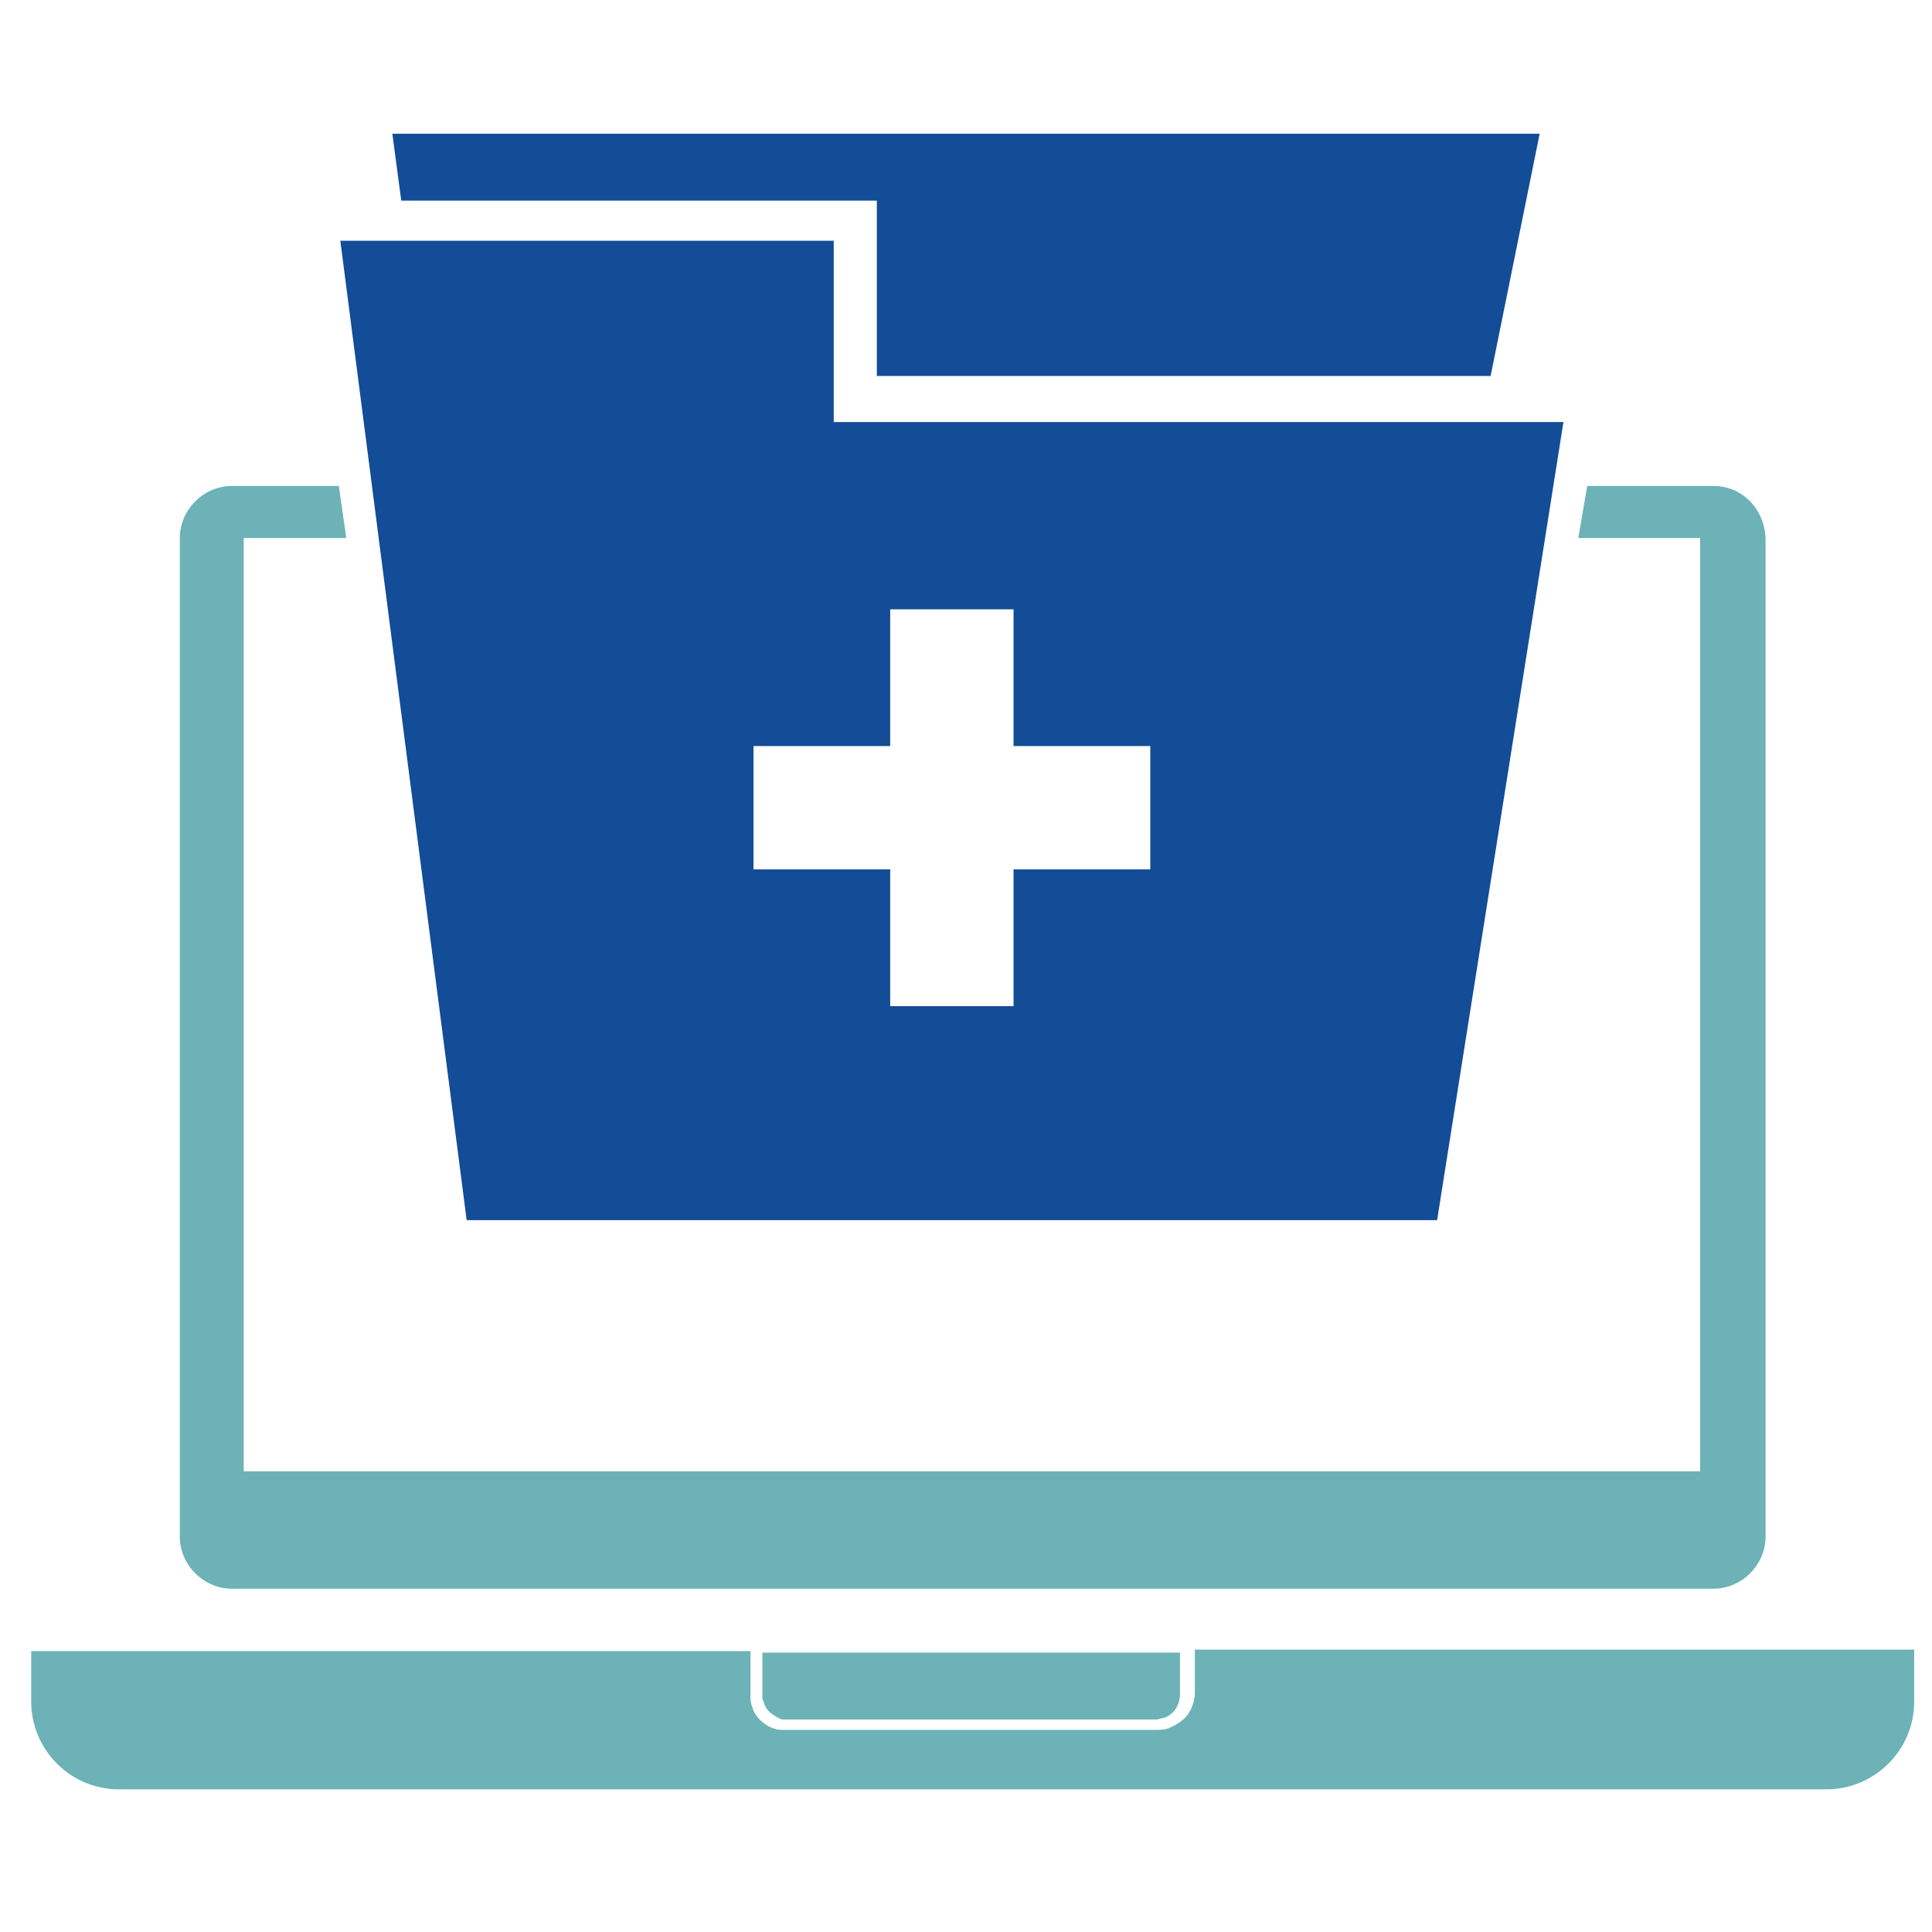 <?xml version="1.0" encoding="utf-8"?>
<!-- Generator: Adobe Illustrator 19.0.0, SVG Export Plug-In . SVG Version: 6.00 Build 0)  -->
<svg version="1.1" id="Layer_1" xmlns="http://www.w3.org/2000/svg" xmlns:xlink="http://www.w3.org/1999/xlink" x="0px" y="0px"
	 viewBox="0 0 130 130" style="enable-background:new 0 0 130 130;" xml:space="preserve">
<style type="text/css">
	.st0{fill:#6CB2B7;}
	.st1{fill:#134C97;}
	.st2{display:none;}
	.st3{display:inline;}
	.st4{display:inline;fill:#6CB2B7;}
	.st5{display:inline;fill:#134C97;}
	.st6{display:inline;fill:#164C97;}
	.st7{display:inline;fill:#164D98;}
</style>
<g id="XMLID_7_">
	<path id="XMLID_6_" class="st0" d="M128.8,111.1v3.4c0,3.3-2.7,5.9-5.9,5.9H8c-3.3,0-5.9-2.7-5.9-5.9v-3.4h33.5h14.9v2.5v0.3
		c0,0.1,0,0.3,0,0.4c0,0.3,0.1,0.5,0.2,0.8c0.2,0.5,0.7,0.9,1.1,1.1c0.2,0.1,0.5,0.2,0.8,0.2c0.1,0,0.3,0,0.4,0h0.3h1.3H60h10.5h5.3
		h1.3h0.7c0.2,0,0.5,0,0.8-0.1c0.5-0.2,1-0.5,1.3-0.9c0.3-0.4,0.5-1,0.5-1.5v-2.9h18.4H128.8z"/>
	<path id="XMLID_5_" class="st0" d="M79.4,111.1v2.9c0,0.3-0.1,0.7-0.3,1c-0.2,0.3-0.5,0.5-0.8,0.6c-0.2,0-0.3,0.1-0.5,0.1h-0.7
		h-1.3h-5.3H60h-5.3h-1.3H53c-0.1,0-0.2,0-0.3,0c-0.2,0-0.3-0.1-0.5-0.2c-0.3-0.2-0.6-0.4-0.7-0.7c-0.1-0.1-0.1-0.3-0.2-0.5
		c0-0.1,0-0.2,0-0.3v-0.3v-2.5H79.4z"/>
	<g id="XMLID_60_">
		<g>
			<path class="st1" d="M96.7,82.1H31.4l-8.5-65.9h33.2v12.2h49.1L96.7,82.1z M59.9,67.7h8.3v-9.2h9.2v-8.3h-9.2v-9.2h-8.3v9.2h-9.2
				v8.3h9.2V67.7z"/>
			<polygon id="XMLID_2_" class="st1" points="103.6,9 100.3,25.3 59,25.3 59,13.5 27,13.5 26.4,9 			"/>
		</g>
	</g>
	<path id="XMLID_1_" class="st0" d="M115.3,32.7h-8.5l-0.6,3.5h8.2V99h-98V36.2h6.9l-0.5-3.5h-7.2c-1.9,0-3.5,1.6-3.5,3.5v67.2
		c0,1.9,1.6,3.5,3.5,3.5h16.3h76.5h6.9c1.9,0,3.5-1.6,3.5-3.5V36.2C118.7,34.2,117.2,32.7,115.3,32.7z"/>
</g>
<g id="XMLID_9_" class="st2">
	<g id="XMLID_10_" class="st3">
		<g id="XMLID_99_">
			<g id="XMLID_100_">
				<path id="XMLID_101_" class="st0" d="M93.8,22.9v3.6c0,1.9-1.6,3.5-3.5,3.5H43c-1.9,0-3.5-1.6-3.5-3.5v-3.6
					c0-1.9,1.6-3.5,3.5-3.5h47.3C92.2,19.4,93.8,21,93.8,22.9z"/>
			</g>
		</g>
	</g>
	<g id="XMLID_8_" class="st3">
		<g id="XMLID_120_">
			<g id="XMLID_121_">
				<path id="XMLID_122_" class="st0" d="M75.8,15.5v1.8c0,0.1,0,0.2,0,0.3H57.5c0-0.1,0-0.2,0-0.3v-1.8c0-3.5,2.8-6.3,6.3-6.3h5.7
					C72.9,9.3,75.8,12.1,75.8,15.5z M70.7,15.5v-4.1h-8.1v4.1H70.7z"/>
			</g>
		</g>
	</g>
	<g id="XMLID_164_" class="st3">
		<g id="XMLID_102_">
			<path id="XMLID_104_" class="st0" d="M105,46.7V35.2c0-4-2.3-7.5-5.6-9.2v19C101.3,45.4,103.2,45.9,105,46.7z"/>
			<path id="XMLID_103_" class="st0" d="M99.4,99.8v13.8H33.9V26c-3.3,1.7-5.6,5.2-5.6,9.2v75.5c0,5.7,4.7,10.4,10.4,10.4h56
				c5.7,0,10.4-4.7,10.4-10.4V99.9C103,100,101.1,99.8,99.4,99.8z"/>
		</g>
	</g>
	<path id="XMLID_72_" class="st4" d="M94.3,100.3v8.1H64.5H38.9v-74h55.4v10.1c0.8,0,1.5,0,2.3,0.1V32.1h-60v78.6h27.8h32.2v-10.5
		C95.9,100.3,95.1,100.3,94.3,100.3z"/>
	<g id="XMLID_156_" class="st3">
		<g id="XMLID_88_">
			<rect id="XMLID_89_" x="43.8" y="69.9" class="st0" width="13.4" height="4.6"/>
		</g>
	</g>
	<g id="XMLID_151_" class="st3">
		<g id="XMLID_86_">
			<rect id="XMLID_87_" x="43.8" y="81.4" class="st0" width="18.1" height="4.6"/>
		</g>
	</g>
	<g id="XMLID_146_" class="st3">
		<g id="XMLID_84_">
			<rect id="XMLID_85_" x="43.8" y="93" class="st0" width="24.4" height="4.6"/>
		</g>
	</g>
	<polygon id="XMLID_67_" class="st5" points="51.7,40.3 51.7,48.2 43.8,48.2 43.8,55.3 51.7,55.3 51.7,63.1 58.8,63.1 58.8,55.3 
		66.6,55.3 66.6,48.2 58.8,48.2 58.8,40.3 	"/>
	<path id="XMLID_35_" class="st6" d="M108.9,67.9C108.9,67.9,108.9,67.9,108.9,67.9l0-5.7c0-8.2-6.7-14.9-14.9-14.9h-0.4
		c-8.2,0-14.9,6.7-14.9,14.9v5.7l0,0c-1.5,0.6-2.6,2.2-2.6,3.9v21.7c0,2.3,1.9,4.3,4.3,4.3h26.9c2.3,0,4.3-1.9,4.3-4.3V71.9
		C111.5,70.1,110.4,68.6,108.9,67.9z M80.2,67.6c0,0,0.1,0,0.1,0C80.3,67.6,80.3,67.6,80.2,67.6z M79.2,67.8L79.2,67.8L79.2,67.8z
		 M79.3,67.7C79.3,67.7,79.3,67.7,79.3,67.7C79.3,67.7,79.3,67.7,79.3,67.7z M79.4,67.7C79.4,67.7,79.4,67.7,79.4,67.7
		C79.4,67.7,79.4,67.7,79.4,67.7z M79.5,67.7C79.5,67.7,79.5,67.7,79.5,67.7C79.5,67.7,79.5,67.7,79.5,67.7z M79.6,67.7
		C79.6,67.7,79.6,67.7,79.6,67.7C79.6,67.7,79.6,67.7,79.6,67.7z M79.7,67.7C79.7,67.7,79.7,67.7,79.7,67.7
		C79.7,67.7,79.7,67.7,79.7,67.7z M79.8,67.6C79.8,67.6,79.8,67.6,79.8,67.6C79.8,67.6,79.8,67.6,79.8,67.6z M79.9,67.6
		C79.9,67.6,80,67.6,79.9,67.6C80,67.6,79.9,67.6,79.9,67.6z M80,67.6C80,67.6,80.1,67.6,80,67.6C80.1,67.6,80,67.6,80,67.6z
		 M80.1,67.6C80.2,67.6,80.2,67.6,80.1,67.6C80.2,67.6,80.2,67.6,80.1,67.6z M96.3,82.9v4.3c0,1.4-1.1,2.5-2.5,2.5
		c-1.4,0-2.5-1.1-2.5-2.5v-4.3c-0.9-0.7-1.5-1.9-1.5-3.2c0-2.2,1.8-4,4-4c2.2,0,4,1.8,4,4C97.8,81,97.2,82.2,96.3,82.9z M83.7,67.6
		v-5.3c0-5.5,4.4-9.9,9.9-9.9H94c5.5,0,9.9,4.4,9.9,9.9v5.3H83.7z M107.4,67.6c0,0-0.1,0-0.1,0C107.3,67.6,107.3,67.6,107.4,67.6z
		 M108.4,67.8C108.4,67.8,108.4,67.8,108.4,67.8C108.4,67.8,108.4,67.8,108.4,67.8z M108.3,67.7C108.3,67.7,108.3,67.7,108.3,67.7
		C108.3,67.7,108.3,67.7,108.3,67.7z M108.2,67.7C108.2,67.7,108.2,67.7,108.2,67.7C108.2,67.7,108.2,67.7,108.2,67.7z M108.1,67.7
		C108.1,67.7,108.1,67.7,108.1,67.7C108.1,67.7,108.1,67.7,108.1,67.7z M108,67.7C108,67.7,108,67.7,108,67.7
		C108,67.7,108,67.7,108,67.7z M107.9,67.7C107.9,67.7,107.9,67.7,107.9,67.7C107.9,67.7,107.9,67.7,107.9,67.7z M107.8,67.6
		C107.8,67.6,107.8,67.6,107.8,67.6C107.8,67.6,107.8,67.6,107.8,67.6z M107.7,67.6C107.7,67.6,107.7,67.6,107.7,67.6
		C107.7,67.6,107.7,67.6,107.7,67.6z M107.6,67.6C107.6,67.6,107.6,67.6,107.6,67.6C107.6,67.6,107.6,67.6,107.6,67.6z M107.5,67.6
		C107.5,67.6,107.4,67.6,107.5,67.6C107.4,67.6,107.5,67.6,107.5,67.6z"/>
</g>
<g id="XMLID_33_" class="st2">
	<path id="XMLID_106_" class="st4" d="M41.3,81.2c-0.1-1.3-0.4-2.6-1-3.9c-1-2.5-2.8-4.7-4.7-6.5c-1-0.9-2.1-1.8-3.2-2.6
		c-0.6-0.4-1.1-0.8-1.7-1.1c-0.3-0.2-0.6-0.4-0.9-0.5l-0.4-0.2l-0.3-0.2l-0.5-0.2l0-1.1l0-0.7l0-1.4l0-2.8c0-1.8,0-3.7,0-5.5
		c0-1.8-0.4-3.5-1.3-4.9c-0.5-0.7-1.1-1.3-1.8-1.7c-0.7-0.4-1.5-0.8-2.3-0.9l-0.1,0l-0.1,0c-0.2,0-0.4,0-0.5,0
		c-0.2,0-0.3,0.1-0.4,0.2c-0.2,0.2-0.4,0.6-0.5,1c-0.1,0.5-0.1,0.9,0,1.5l0,1.6l0.2,6.3l0.2,6.3c0,2.1,0,4.2,0,6.4h-1.3c0-1,0-2,0-3
		h-2.2l2.1-6l-0.1-3.7l-0.1-3L14,67.4l-0.2,0.2l-0.1,0.2c-0.1,0.1-0.2,0.3-0.2,0.4c-0.2,0.3-0.3,0.6-0.5,0.9
		c-0.3,0.6-0.5,1.2-0.7,1.9c-0.2,0.6-0.3,1.3-0.3,1.9c0,0.6,0.1,1.2,0.4,1.7l0.6,0.8l0.6,0.9l1.2,1.8l2.3,3.5c1.5,2.4,3,4.7,4.5,7.1
		l0.6,0.9l0.1,0.2l0.1,0.1c0,0,0.1,0.1,0,0.1v0.4v0.5V93v3.6h17.2v-2.4v-3.1v-2.4c0.6-1.1,1-2.3,1.3-3.5c0.2-0.7,0.3-1.3,0.4-2
		c0-0.3,0.1-0.7,0.1-1l0-0.1l0-0.1v0l0-0.3C41.4,81.6,41.3,81.4,41.3,81.2z"/>
	<path id="XMLID_105_" class="st4" d="M76.6,75.2l0.6-4.3H37.5c1.2,1.3,2.4,2.7,3.2,4.3H76.6z"/>
	<path id="XMLID_98_" class="st4" d="M103.8,84.7c-0.5-0.3-1.1-0.4-1.7-0.6c-0.3-0.1-0.6-0.1-0.9-0.2l-0.2,0l-0.4,0
		c-0.3,0-0.7,0-1-0.1c0-0.4,0.1-0.8,0.1-1.2c0-0.2,0-0.4,0-0.6c0-0.4,0-0.7-0.1-1.1c-0.1-0.7-0.4-1.2-1-1.6c-0.3-0.2-0.6-0.4-1-0.6
		c-0.1-0.1-0.2-0.1-0.2-0.1c-0.1,0-0.1-0.1-0.2-0.1c-0.2-0.1-0.3-0.1-0.5-0.1c-0.3-0.1-0.7-0.1-1,0c-0.2,0-0.4,0-0.5,0.1l-0.1,0
		l-0.2,0.1c-0.2,0.1-0.4,0.1-0.6,0.2l-0.4-0.3L93.4,78c0-0.3,0-0.5,0.1-0.8c0-0.1,0-0.3,0-0.4c0-0.2,0-0.5-0.1-0.7
		c-0.1-0.5-0.2-1-0.3-1.4c-0.3-0.9-0.9-1.6-1.7-1.9c-0.2-0.1-0.4-0.2-0.6-0.2c-0.2-0.1-0.5-0.1-0.7-0.1c-0.5,0-1,0-1.4,0
		c-0.5,0.1-0.9,0.2-1.4,0.4c-0.2,0.1-0.4,0.2-0.6,0.4l-0.1,0.1l-0.1,0.1l-0.2,0.1c-0.2,0.2-0.4,0.4-0.6,0.6L85,73.9l-0.6-0.2v-7.1
		c0,0,0-0.1,0-0.2l0-0.1l0-0.2l0.1-0.4l0.1-0.8l0.2-1.6c0.1-1.1,0.3-2.1,0.4-3.2c0.2-2.1,0.5-4.2,0.6-6.3c0-1.1,0.1-2.1-0.2-2.9
		c-0.2-0.4-0.4-0.7-0.7-0.9c-0.3-0.2-0.7-0.3-1.1-0.2l-0.1,0c0,0-0.1,0-0.1,0l0,0l-0.1,0c0,0-0.1,0-0.1,0c-0.1,0-0.2,0.1-0.3,0.1
		c-0.2,0.1-0.4,0.3-0.5,0.5c-0.3,0.4-0.5,0.9-0.7,1.4c-0.2,0.5-0.3,1.1-0.4,1.7l-0.4,1.8c-0.5,2.4-0.9,4.8-1.3,7.1l-0.6,3.6
		C79,66.4,79,66.6,78.9,67l-0.1,0.9l-0.2,1.8l-1,7.3l-3.7,8.7c-0.1,0.3-0.2,0.7-0.2,1.2c0,0.4,0,0.9,0.1,1.3l0.1,0.3l0.1,0.4
		l0.1,0.7l0.3,1.4l1.1,5.7l2.2,11.4v3.3h19.2v-3.2l3.5-7c1.1-2.3,2.3-4.6,3.4-6.9l0.8-1.7l0.4-0.9c0.1-0.3,0.2-0.6,0.3-0.8
		c0.4-1.1,0.6-2.3,0.4-3.4C105.5,86.2,104.8,85.2,103.8,84.7z"/>
	<path id="XMLID_97_" class="st4" d="M118.2,15c0-0.5-0.1-1-0.2-1.5c-0.3-1-0.8-1.9-1.5-2.7c-0.7-0.8-1.5-1.4-2.5-1.8
		c-0.5-0.2-1-0.3-1.5-0.4c-0.3,0-0.5-0.1-0.8-0.1c-0.1,0-0.3,0-0.4,0h-0.4H97.5H43.6h-6.7h-1.7h-0.4c-0.1,0-0.3,0-0.4,0
		c-0.3,0-0.5,0-0.8,0.1c-1,0.2-2,0.6-2.8,1.2C29.1,11,28.1,13,28,15l0,6.7v26.7c0.1,0.1,0.2,0.3,0.3,0.4c0.6,0.8,0.9,1.8,1.2,2.7
		c0.2,0.9,0.3,1.9,0.4,2.9c0,1.8,0,3.7,0,5.5l0,2.8l0,2.4l0.6,0.3c0.3,0.2,0.6,0.4,0.9,0.6c0.1,0,0.1,0.1,0.2,0.1V12.8h83v58.1h-29
		v1.4l0.2-0.2c0.2-0.2,0.5-0.3,0.8-0.4c0.5-0.3,1.1-0.4,1.7-0.5c0.6-0.1,1.2-0.1,1.8,0c0.3,0,0.6,0.1,0.9,0.1
		c0.3,0.1,0.6,0.2,0.9,0.3c0.6,0.2,1.1,0.6,1.5,1.1c0.4,0.5,0.7,1,0.9,1.6c0.1,0.3,0.2,0.7,0.3,1h12.9h3.4c0.6,0,1.1,0,1.6-0.1
		c0.5-0.1,1-0.2,1.5-0.4c1.9-0.8,3.4-2.4,4-4.4c0.1-0.5,0.2-1,0.3-1.5c0-0.1,0-0.3,0-0.4V68v-0.8v-3.4V57V43.6V16.6v-0.8
		C118.2,15.5,118.2,15.2,118.2,15z"/>
	<rect id="XMLID_96_" x="21.3" y="97.6" class="st7" width="19" height="5.6"/>
	<rect id="XMLID_93_" x="76.2" y="112.3" class="st7" width="22.5" height="7.9"/>
	<rect id="XMLID_92_" x="35.9" y="58.9" class="st7" width="3.4" height="5.8"/>
	<rect id="XMLID_91_" x="42.2" y="57" class="st7" width="3.4" height="7.8"/>
	<rect id="XMLID_90_" x="48.8" y="49.2" class="st7" width="3.4" height="15.6"/>
	<rect id="XMLID_83_" x="55.1" y="45.6" class="st7" width="3.4" height="19.2"/>
	<rect id="XMLID_80_" x="61.7" y="62.8" class="st7" width="3.4" height="1.9"/>
	<rect id="XMLID_76_" x="68" y="53.1" class="st7" width="3.4" height="11.7"/>
	<rect id="XMLID_70_" x="74.6" y="60.9" class="st7" width="3.4" height="3.9"/>
	<rect id="XMLID_63_" x="87.5" y="57" class="st7" width="3.4" height="7.8"/>
	<rect id="XMLID_62_" x="93.8" y="53.5" class="st7" width="3.4" height="11.2"/>
	<rect id="XMLID_61_" x="100.5" y="45.6" class="st7" width="3.4" height="19.2"/>
	<rect id="XMLID_57_" x="106.8" y="42.3" class="st7" width="3.4" height="22.5"/>
	<path id="XMLID_48_" class="st7" d="M110.6,24.4c0-2.3-0.8-4.6-2.7-6c-2.2-1.6-6.2-1.3-7.4,1.8c-1.2-3-5.2-3.4-7.4-1.8
		c-1.9,1.4-2.7,3.7-2.7,6c0,0.9,0.1,1.7,0.3,2.6h4.5l2.9-6.5l3.2,10.2l1.6-3.7h7.4C110.5,26.1,110.6,25.3,110.6,24.4z"/>
	<path id="XMLID_47_" class="st7" d="M97.9,23.4l-2.1,4.7H91c0.1,0.2,0.2,0.5,0.3,0.7c1.4,3.6,4.1,6.4,7.1,8.6
		c0.7,0.5,1.4,1,2.2,1.4c0.8-0.4,1.5-0.9,2.2-1.4c3-2.2,5.6-5,7.1-8.6c0.1-0.2,0.2-0.5,0.3-0.7h-6.4l-2.4,5.5L97.9,23.4z"/>
	<rect id="XMLID_45_" x="37.6" y="18.6" class="st4" width="37.2" height="1.4"/>
	<rect id="XMLID_40_" x="55.7" y="23.8" class="st4" width="19.1" height="1.4"/>
	<polygon id="XMLID_38_" class="st7" points="45.8,36.1 45.8,31.8 50.1,31.8 50.1,28 45.8,28 45.8,23.7 42,23.7 42,28 37.7,28 
		37.7,31.8 42,31.8 42,36.1 	"/>
	<rect id="XMLID_37_" x="55.7" y="28.8" class="st4" width="19.1" height="1.4"/>
	<path id="XMLID_34_" class="st7" d="M35.9,51.6c-0.8,0-1.5,0.7-1.5,1.5c0,0.8,0.7,1.5,1.5,1.5c0.8,0,1.5-0.7,1.5-1.5
		c0-0.1,0-0.2,0-0.3l18.5-10c0.3,0.2,0.6,0.3,0.9,0.3c0.5,0,0.9-0.2,1.1-0.5l17,5c0.3,0.5,0.8,0.8,1.3,0.8c0.6,0,1.1-0.4,1.4-0.9
		l4.4-1.1c0.3,0.4,0.7,0.7,1.3,0.7c0.5,0,1-0.3,1.3-0.7l4.9,1.2c0.2,0.6,0.8,1.1,1.4,1.1c0.8,0,1.4-0.6,1.5-1.3l14.8-9.2
		c0.3,0.2,0.6,0.4,1,0.4c0.8,0,1.5-0.7,1.5-1.5c0-0.8-0.7-1.5-1.5-1.5c-0.8,0-1.5,0.7-1.5,1.5c0,0.1,0,0.2,0,0.3l-14.5,9
		c-0.3-0.4-0.7-0.7-1.3-0.7c-0.6,0-1.2,0.4-1.4,1l-4.7-1.1c-0.1-0.8-0.7-1.4-1.5-1.4c-0.8,0-1.5,0.6-1.5,1.4l-4,1.1
		c-0.2-0.6-0.8-1.1-1.5-1.1c-0.7,0-1.3,0.5-1.5,1.2l-16.5-4.8c0,0,0-0.1,0-0.1c0-0.8-0.7-1.5-1.5-1.5c-0.8,0-1.5,0.7-1.5,1.5
		c0,0.1,0,0.3,0.1,0.4L36.9,52C36.7,51.8,36.3,51.6,35.9,51.6z"/>
</g>
<g id="XMLID_176_" class="st2">
	<path id="XMLID_174_" class="st4" d="M95,115.2v2.2H35.6v-2.2c0,0,0,0,8.7,0c8.7,0,8.7-8.2,8.7-8.2v-8.6h24.8v8.6
		c0,0,0,8.2,8.7,8.2C95,115.2,95,115.2,95,115.2z"/>
	<path id="XMLID_195_" class="st6" d="M34,39.2c-0.9-0.9-2-1.6-3.1-2.1c-0.9-0.4-1.8-0.6-2.8-0.7V36h0V20.8v-4v-1
		c0-0.3,0-0.6,0.1-0.9c0.1-0.6,0.2-1.1,0.5-1.7c0.9-2,2.8-3.3,5-3.5l15.7,2.5h11.4L34,8C34,8,33.7,8,33.5,8l0,0l0,0
		c-1.3,0.1-2.6,0.5-3.7,1.2c-1.3,0.8-2.3,2-2.9,3.4c-0.3,0.7-0.5,1.4-0.6,2.1c-0.1,0.4-0.1,0.8-0.1,1.1v1v4V36h0v0.5
		c-1,0.1-1.9,0.3-2.8,0.7c-1.2,0.5-2.2,1.2-3.1,2.1c-0.9,0.9-1.6,2-2.1,3.1c-0.5,1.2-0.7,2.4-0.7,3.7c0,1.3,0.2,2.5,0.7,3.7
		c0.5,1.2,1.2,2.2,2.1,3.1c0.9,0.9,2,1.6,3.1,2.1c1.2,0.5,2.4,0.7,3.7,0.7c1.3,0,2.5-0.2,3.7-0.7c1.2-0.5,2.2-1.2,3.1-2.1
		c0.9-0.9,1.6-2,2.1-3.1c0.5-1.2,0.7-2.4,0.7-3.7c0-1.3-0.2-2.5-0.7-3.7C35.6,41.2,34.9,40.1,34,39.2z M32.7,51.6
		c-1.5,1.5-3.5,2.3-5.6,2.3c-2.1,0-4.1-0.8-5.6-2.3c-1.5-1.5-2.3-3.5-2.3-5.6c0-2.1,0.8-4.1,2.3-5.6c1.2-1.3,2.9-2.1,4.7-2.3v1.6
		c-1.3,0.2-2.6,0.8-3.5,1.8c-1.2,1.2-1.8,2.8-1.8,4.4c0,1.6,0.7,3.3,1.8,4.4c1.2,1.2,2.8,1.8,4.4,1.8c1.6,0,3.3-0.7,4.4-1.8
		c1.2-1.2,1.8-2.8,1.8-4.4c0-1.6-0.7-3.3-1.8-4.4c-0.9-1-2.2-1.6-3.5-1.8v-1.6c1.8,0.2,3.4,1,4.7,2.3C34.2,41.9,35,44,35,46
		C35,48.1,34.2,50.2,32.7,51.6z"/>
	<path id="XMLID_113_" class="st6" d="M111.8,53.2c0-1.3-0.2-2.7-0.7-3.9c-0.8-2.5-2.5-4.8-4.7-6.3c-1.8-1.3-3.9-2.1-6.1-2.3h-0.5
		V18.8l0-5.7c-0.1-2.2-1.4-4.3-3.3-5.3c-1.9-1.1-4.4-1-6.3,0.1c-1.5,0.9-2.6,2.5-3,4.2h1.8c0.3-1.1,1.1-2.1,2.1-2.7
		c1.3-0.8,3.1-0.9,4.5-0.1c1.4,0.7,2.4,2.2,2.4,3.8l0,5.6v21.9h-0.5c-2.2,0.2-4.3,1-6.1,2.3c-2.2,1.5-3.8,3.8-4.7,6.3
		c-0.4,1.3-0.6,2.6-0.7,3.9l0,3.4v6.7c0,0.4,0.5,0.7,1.2,0.8v6.6c0,0.1,0,0.2,0,0.3c0,0.1,0,0.1,0,0.2c0,0.1,0.1,0.3,0.1,0.4
		c0.1,0.3,0.2,0.5,0.3,0.7c0.3,0.5,0.6,0.9,0.9,1.2c0.7,0.7,1.6,1.3,2.5,1.6c0.6,0.2,1.2,0.4,1.9,0.6c0.2,0.7,0.9,1.3,1.7,1.3h1.8
		c1,0,1.8-0.8,1.8-1.8c0-1-0.8-1.8-1.8-1.8h-1.8c-0.5,0-1,0.2-1.3,0.6c-0.5-0.1-1.1-0.3-1.6-0.5c-0.7-0.3-1.4-0.7-1.9-1.2
		c-0.3-0.3-0.5-0.5-0.6-0.9c-0.1-0.2-0.2-0.3-0.2-0.5c0-0.1-0.1-0.2-0.1-0.2l0-0.1c0,0,0,0,0,0V64c0.7-0.1,1.2-0.4,1.2-0.8v-6.7
		l0-3.3c0-0.9,0.2-1.8,0.5-2.7c0.6-1.7,1.7-3.2,3.2-4.3c1.5-1.1,3.3-1.6,5.1-1.6c1.8,0,3.6,0.6,5.1,1.6c1.5,1.1,2.6,2.6,3.2,4.3
		c0.3,0.9,0.4,1.8,0.5,2.7l0,3.3v6.7c0,0.4,0.5,0.7,1.1,0.8v6.7l0,0.1c0,0.1,0,0.2-0.1,0.2c-0.1,0.2-0.1,0.3-0.2,0.5
		c-0.2,0.3-0.4,0.6-0.6,0.9c-0.5,0.5-1.2,0.9-1.9,1.2c-0.5,0.2-1,0.4-1.6,0.5c-0.3-0.4-0.8-0.6-1.3-0.6h-1.8c-1,0-1.8,0.8-1.8,1.8
		c0,1,0.8,1.8,1.8,1.8h1.8c0.8,0,1.5-0.5,1.7-1.3c0.6-0.1,1.2-0.3,1.9-0.6c0.9-0.4,1.8-0.9,2.5-1.6c0.4-0.4,0.7-0.8,0.9-1.2
		c0.1-0.2,0.2-0.5,0.3-0.7c0-0.1,0.1-0.3,0.1-0.4c0-0.1,0-0.1,0-0.2c0-0.1,0-0.2,0-0.3V64c0.7-0.1,1.2-0.5,1.2-0.8v-6.7L111.8,53.2z
		"/>
	<g id="XMLID_107_" class="st3">
		<g id="XMLID_186_">
			<path id="XMLID_189_" class="st0" d="M86,65.8v7H36.2V52.7c1.4-1.9,2.2-4.2,2.2-6.8c0-2.5-0.8-4.9-2.2-6.8V28.9H58l1.7,8.6h34.7
				v2.1c-1.3,0.5-2.5,1.1-3.6,1.9c-2.5,1.8-4.4,4.3-5.4,7.3c-0.5,1.4-0.7,3-0.8,4.5v3.9v7.7C84.7,65.3,85.2,65.6,86,65.8z
				 M55.8,57.1h6.5v6.5h5.9v-6.5h6.5v-5.9h-6.5v-6.5h-5.9v6.5h-6.5V57.1z"/>
		</g>
	</g>
	<g id="XMLID_177_" class="st3">
		<path id="XMLID_181_" class="st0" d="M113.1,12.7h-12.2v3h15.2v65.7H14.5V15.8h11c0.1-0.8,0.3-2,0.5-3h-8.6
			c-3.2,0-5.7,2.6-5.7,5.7v73.1c0,3.2,2.6,5.7,5.7,5.7h95.7c3.2,0,5.7-2.6,5.7-5.7V18.4C118.9,15.3,116.3,12.7,113.1,12.7z M76,91.6
			c0,1.4-1.2,2.6-2.6,2.6H57.2c-1.4,0-2.6-1.2-2.6-2.6v-1.7c0-1.4,1.2-2.6,2.6-2.6h16.2c1.4,0,2.6,1.2,2.6,2.6V91.6z"/>
		<path id="XMLID_108_" class="st0" d="M97.1,15.8v-3H29.9c-0.7,0.7-1,2.1-1.1,3H97.1z"/>
	</g>
</g>
</svg>
